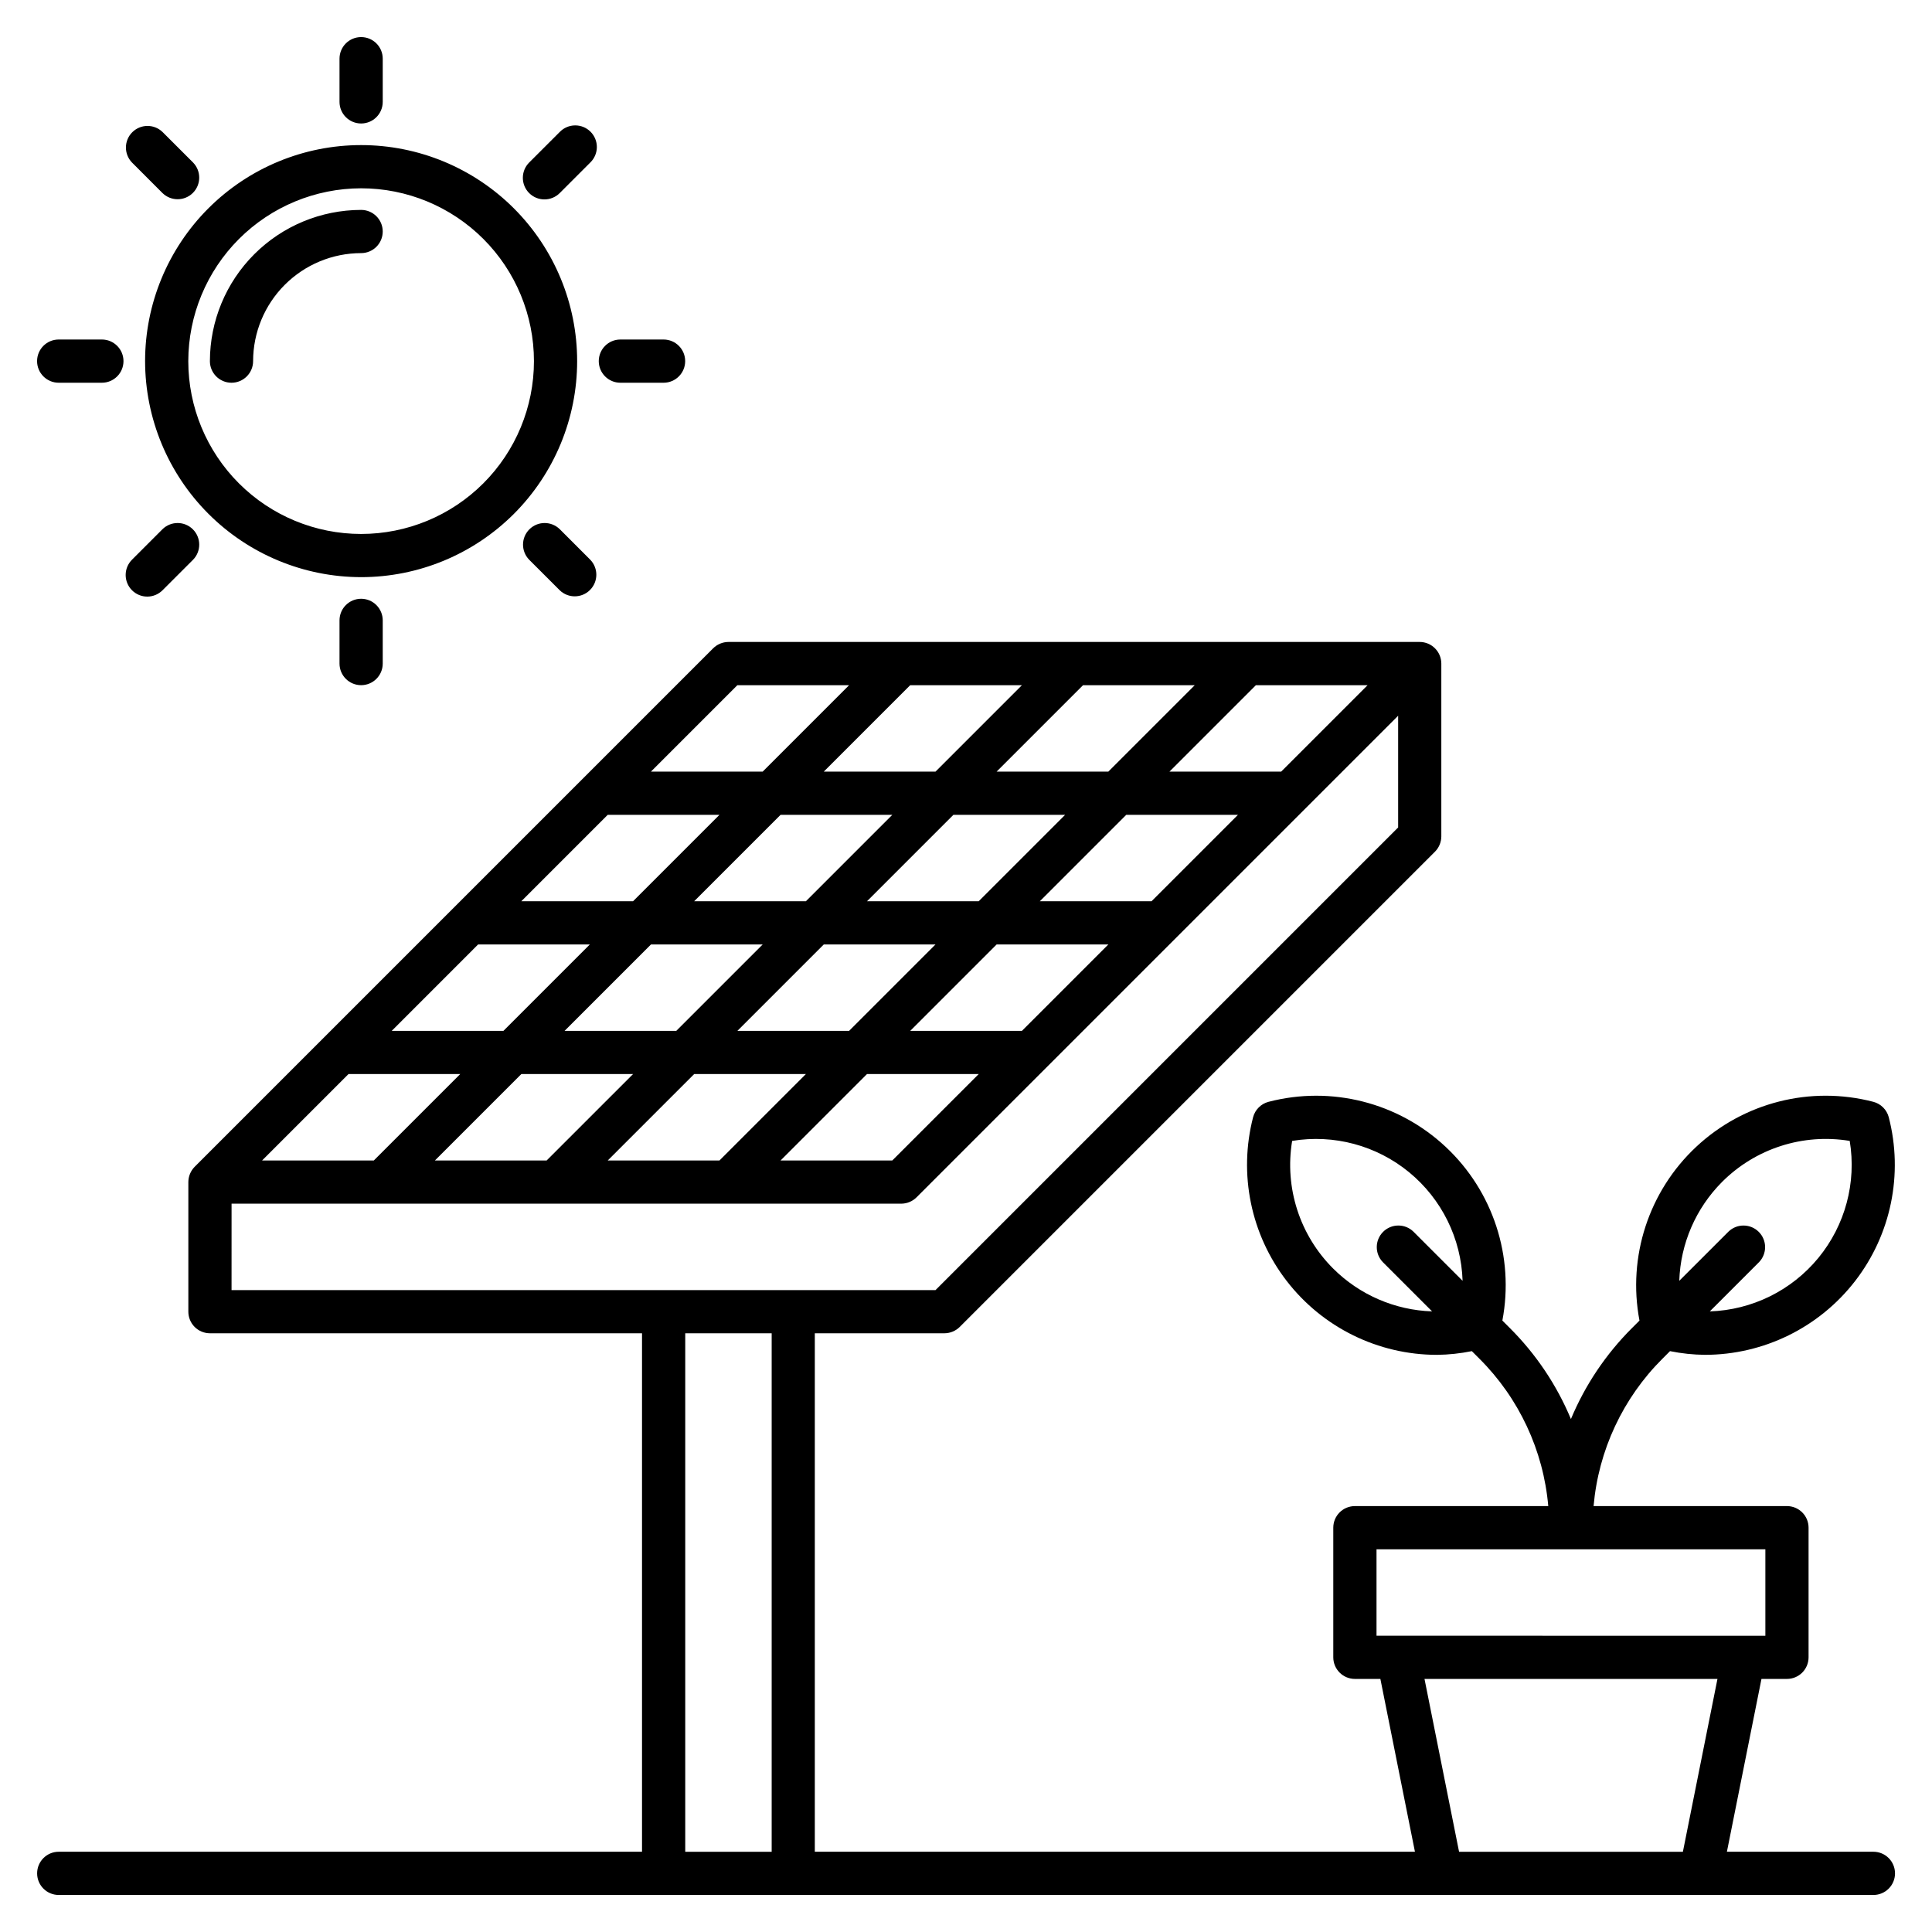 <?xml version="1.0" encoding="UTF-8"?>
<!-- Uploaded to: ICON Repo, www.svgrepo.com, Generator: ICON Repo Mixer Tools -->
<svg fill="#000000" width="800px" height="800px" version="1.1" viewBox="144 144 512 512" xmlns="http://www.w3.org/2000/svg">
 <path d="m239.7 296.95c15.184 0 29.746-6.031 40.484-16.766 10.734-10.738 16.766-25.301 16.766-40.484 0-15.184-6.031-29.746-16.766-40.484-10.738-10.734-25.301-16.766-40.484-16.766-15.184 0-29.746 6.031-40.484 16.766-10.734 10.738-16.766 25.301-16.766 40.484 0.016 15.18 6.055 29.73 16.789 40.465 10.73 10.73 25.281 16.77 40.461 16.785zm0-103.05c12.148 0 23.797 4.824 32.387 13.414 8.59 8.59 13.414 20.238 13.414 32.387 0 12.148-4.824 23.797-13.414 32.387-8.59 8.59-20.238 13.414-32.387 13.414-12.148 0-23.797-4.824-32.387-13.414-8.59-8.59-13.414-20.238-13.414-32.387 0.016-12.145 4.844-23.785 13.43-32.371 8.586-8.586 20.227-13.414 32.371-13.43zm-40.074 45.801c0.012-10.625 4.238-20.812 11.75-28.324 7.512-7.512 17.699-11.738 28.324-11.75 3.16 0 5.727 2.562 5.727 5.723 0 3.164-2.566 5.727-5.727 5.727-7.59 0.008-14.863 3.027-20.23 8.395-5.367 5.367-8.387 12.641-8.395 20.23 0 3.16-2.562 5.727-5.727 5.727-3.16 0-5.723-2.566-5.723-5.727zm34.348-68.699v-11.453c0-3.16 2.566-5.723 5.727-5.723 3.16 0 5.727 2.562 5.727 5.723v11.453c0 3.16-2.566 5.723-5.727 5.723-3.16 0-5.727-2.562-5.727-5.723zm-54.996 16.07c-2.168-2.246-2.137-5.816 0.07-8.023s5.777-2.238 8.023-0.07l8.098 8.094c2.188 2.246 2.164 5.832-0.051 8.047-2.215 2.215-5.801 2.238-8.047 0.051zm-25.152 52.629c0-3.16 2.562-5.727 5.723-5.727h11.453c3.16 0 5.723 2.566 5.723 5.727 0 3.16-2.562 5.727-5.723 5.727h-11.453c-3.16 0-5.723-2.566-5.723-5.727zm25.152 60.723c-1.074-1.074-1.676-2.527-1.676-4.047 0-1.52 0.602-2.977 1.676-4.047l8.094-8.098c2.246-2.188 5.832-2.164 8.047 0.051 2.215 2.215 2.238 5.801 0.051 8.047l-8.098 8.094c-1.07 1.074-2.527 1.68-4.047 1.68-1.516 0-2.973-0.605-4.047-1.68zm60.723 2.254c1.52 0 2.977 0.602 4.047 1.676 1.074 1.074 1.68 2.531 1.68 4.051v11.449c0 3.16-2.566 5.723-5.727 5.723-3.16 0-5.727-2.562-5.727-5.723v-11.449c0-3.164 2.566-5.727 5.727-5.727zm60.723-10.348c2.172 2.246 2.141 5.816-0.07 8.023-2.207 2.211-5.777 2.242-8.023 0.07l-8.098-8.094c-2.188-2.246-2.164-5.832 0.051-8.047s5.801-2.238 8.047-0.051zm2.254-52.629c0-3.16 2.562-5.727 5.727-5.727h11.449c3.16 0 5.723 2.566 5.723 5.727 0 3.16-2.562 5.727-5.723 5.727h-11.449c-3.164 0-5.727-2.566-5.727-5.727zm-18.445-44.531c-2.234-2.234-2.234-5.859 0-8.098l8.098-8.094c1.066-1.105 2.531-1.734 4.066-1.746 1.535-0.016 3.012 0.59 4.098 1.676 1.086 1.086 1.691 2.562 1.676 4.098-0.012 1.535-0.641 3-1.746 4.066l-8.094 8.098c-2.238 2.234-5.863 2.234-8.098 0zm356.23 439.56h-38.816l9.16-45.801h6.754c1.52 0 2.977-0.602 4.051-1.676 1.074-1.074 1.676-2.531 1.676-4.047v-34.352c0-1.52-0.602-2.977-1.676-4.047-1.074-1.074-2.531-1.68-4.051-1.68h-51.246c1.293-14.777 7.769-28.625 18.285-39.09l1.969-1.973c3.047 0.621 6.148 0.949 9.258 0.98 15.57-0.012 30.262-7.231 39.793-19.551 9.527-12.32 12.82-28.352 8.918-43.43-0.527-1.984-2.078-3.535-4.062-4.066-16.66-4.34-34.383 0.16-46.957 11.918-12.574 11.754-18.25 29.137-15.039 46.051l-1.977 1.977v-0.004c-6.922 6.906-12.422 15.098-16.191 24.121-3.766-9.023-9.266-17.215-16.191-24.121l-1.977-1.977v0.004c3.215-16.914-2.461-34.297-15.039-46.051-12.574-11.758-30.297-16.254-46.957-11.914-1.98 0.527-3.531 2.078-4.062 4.062-3.902 15.078-0.605 31.113 8.922 43.43 9.527 12.32 24.219 19.539 39.793 19.555 3.106-0.035 6.207-0.367 9.254-0.984l1.973 1.973c10.512 10.465 16.988 24.312 18.281 39.09h-51.246c-3.164 0-5.727 2.562-5.727 5.727v34.352c0 1.516 0.605 2.973 1.68 4.047 1.07 1.074 2.527 1.676 4.047 1.676h6.754l9.16 45.801h-159.04v-137.4h34.352c1.52-0.008 2.977-0.613 4.055-1.684l125.94-125.94c1.074-1.078 1.676-2.535 1.684-4.055v-45.801c-0.012-3.156-2.566-5.715-5.723-5.727h-183.2c-1.523 0.008-2.977 0.613-4.055 1.688l-137.39 137.39c-1.07 1.078-1.676 2.535-1.684 4.055v34.352c0 1.516 0.602 2.973 1.676 4.047 1.074 1.074 2.531 1.676 4.051 1.676h114.5v137.4h-154.58c-3.16 0-5.723 2.566-5.723 5.727s2.562 5.727 5.723 5.727h480.91c3.16 0 5.727-2.566 5.727-5.727s-2.566-5.727-5.727-5.727zm-40.105-177.5c8.863-8.879 21.465-12.93 33.836-10.879 1.828 11.047-1.199 22.34-8.301 30.996-7.102 8.652-17.594 13.82-28.781 14.184l13.047-13.047c2.172-2.25 2.141-5.82-0.07-8.027-2.207-2.207-5.777-2.238-8.023-0.07l-13.043 13.039v0.004c0.324-9.855 4.379-19.219 11.336-26.199zm-103.05 22.957c-8.879-8.859-12.93-21.461-10.879-33.836 11.043-1.828 22.34 1.199 30.992 8.301 8.652 7.102 13.82 17.59 14.18 28.777l-13.043-13.043c-2.246-2.172-5.816-2.141-8.023 0.066-2.211 2.211-2.238 5.781-0.07 8.027l13.051 13.051c-9.859-0.328-19.223-4.383-26.207-11.344zm11.48 74.398h103.05v22.902l-103.05-0.004zm-128.32-103.05h-29.609l22.902-22.902h29.609zm-75.41 0 22.902-22.902h29.609l-22.902 22.902zm-45.801 0 22.902-22.902h29.609l-22.902 22.902zm-45.801 0 22.902-22.902h29.609l-22.902 22.902zm57.25-57.25h29.609l-22.902 22.902h-29.605zm34.352-34.352h29.609l-22.902 22.902h-29.609zm34.352-34.352h29.609l-22.902 22.902h-29.609zm75.41 0-22.902 22.902h-29.609l22.902-22.902zm45.801 0-22.902 22.902h-29.609l22.902-22.902zm-114.5 68.703-22.902 22.902h-29.605l22.902-22.902zm-18.16-11.449 22.902-22.902h29.609l-22.902 22.902zm34.352 11.449h29.609l-22.902 22.902h-29.605zm11.449-11.449 22.902-22.902h29.609l-22.902 22.902zm41.059 34.352h-29.605l22.902-22.902h29.609zm34.352-34.352h-29.609l22.902-22.902h29.609zm34.352-34.352h-29.609l22.902-22.902h29.609zm-278.16 114.5h177.48c1.52-0.008 2.977-0.613 4.055-1.688l127.62-127.62v29.609l-122.6 122.6h-186.56zm120.23 171.75v-137.4h22.902v137.4zm205.07 0-9.16-45.801h77.637l-9.16 45.801z"/>
</svg>